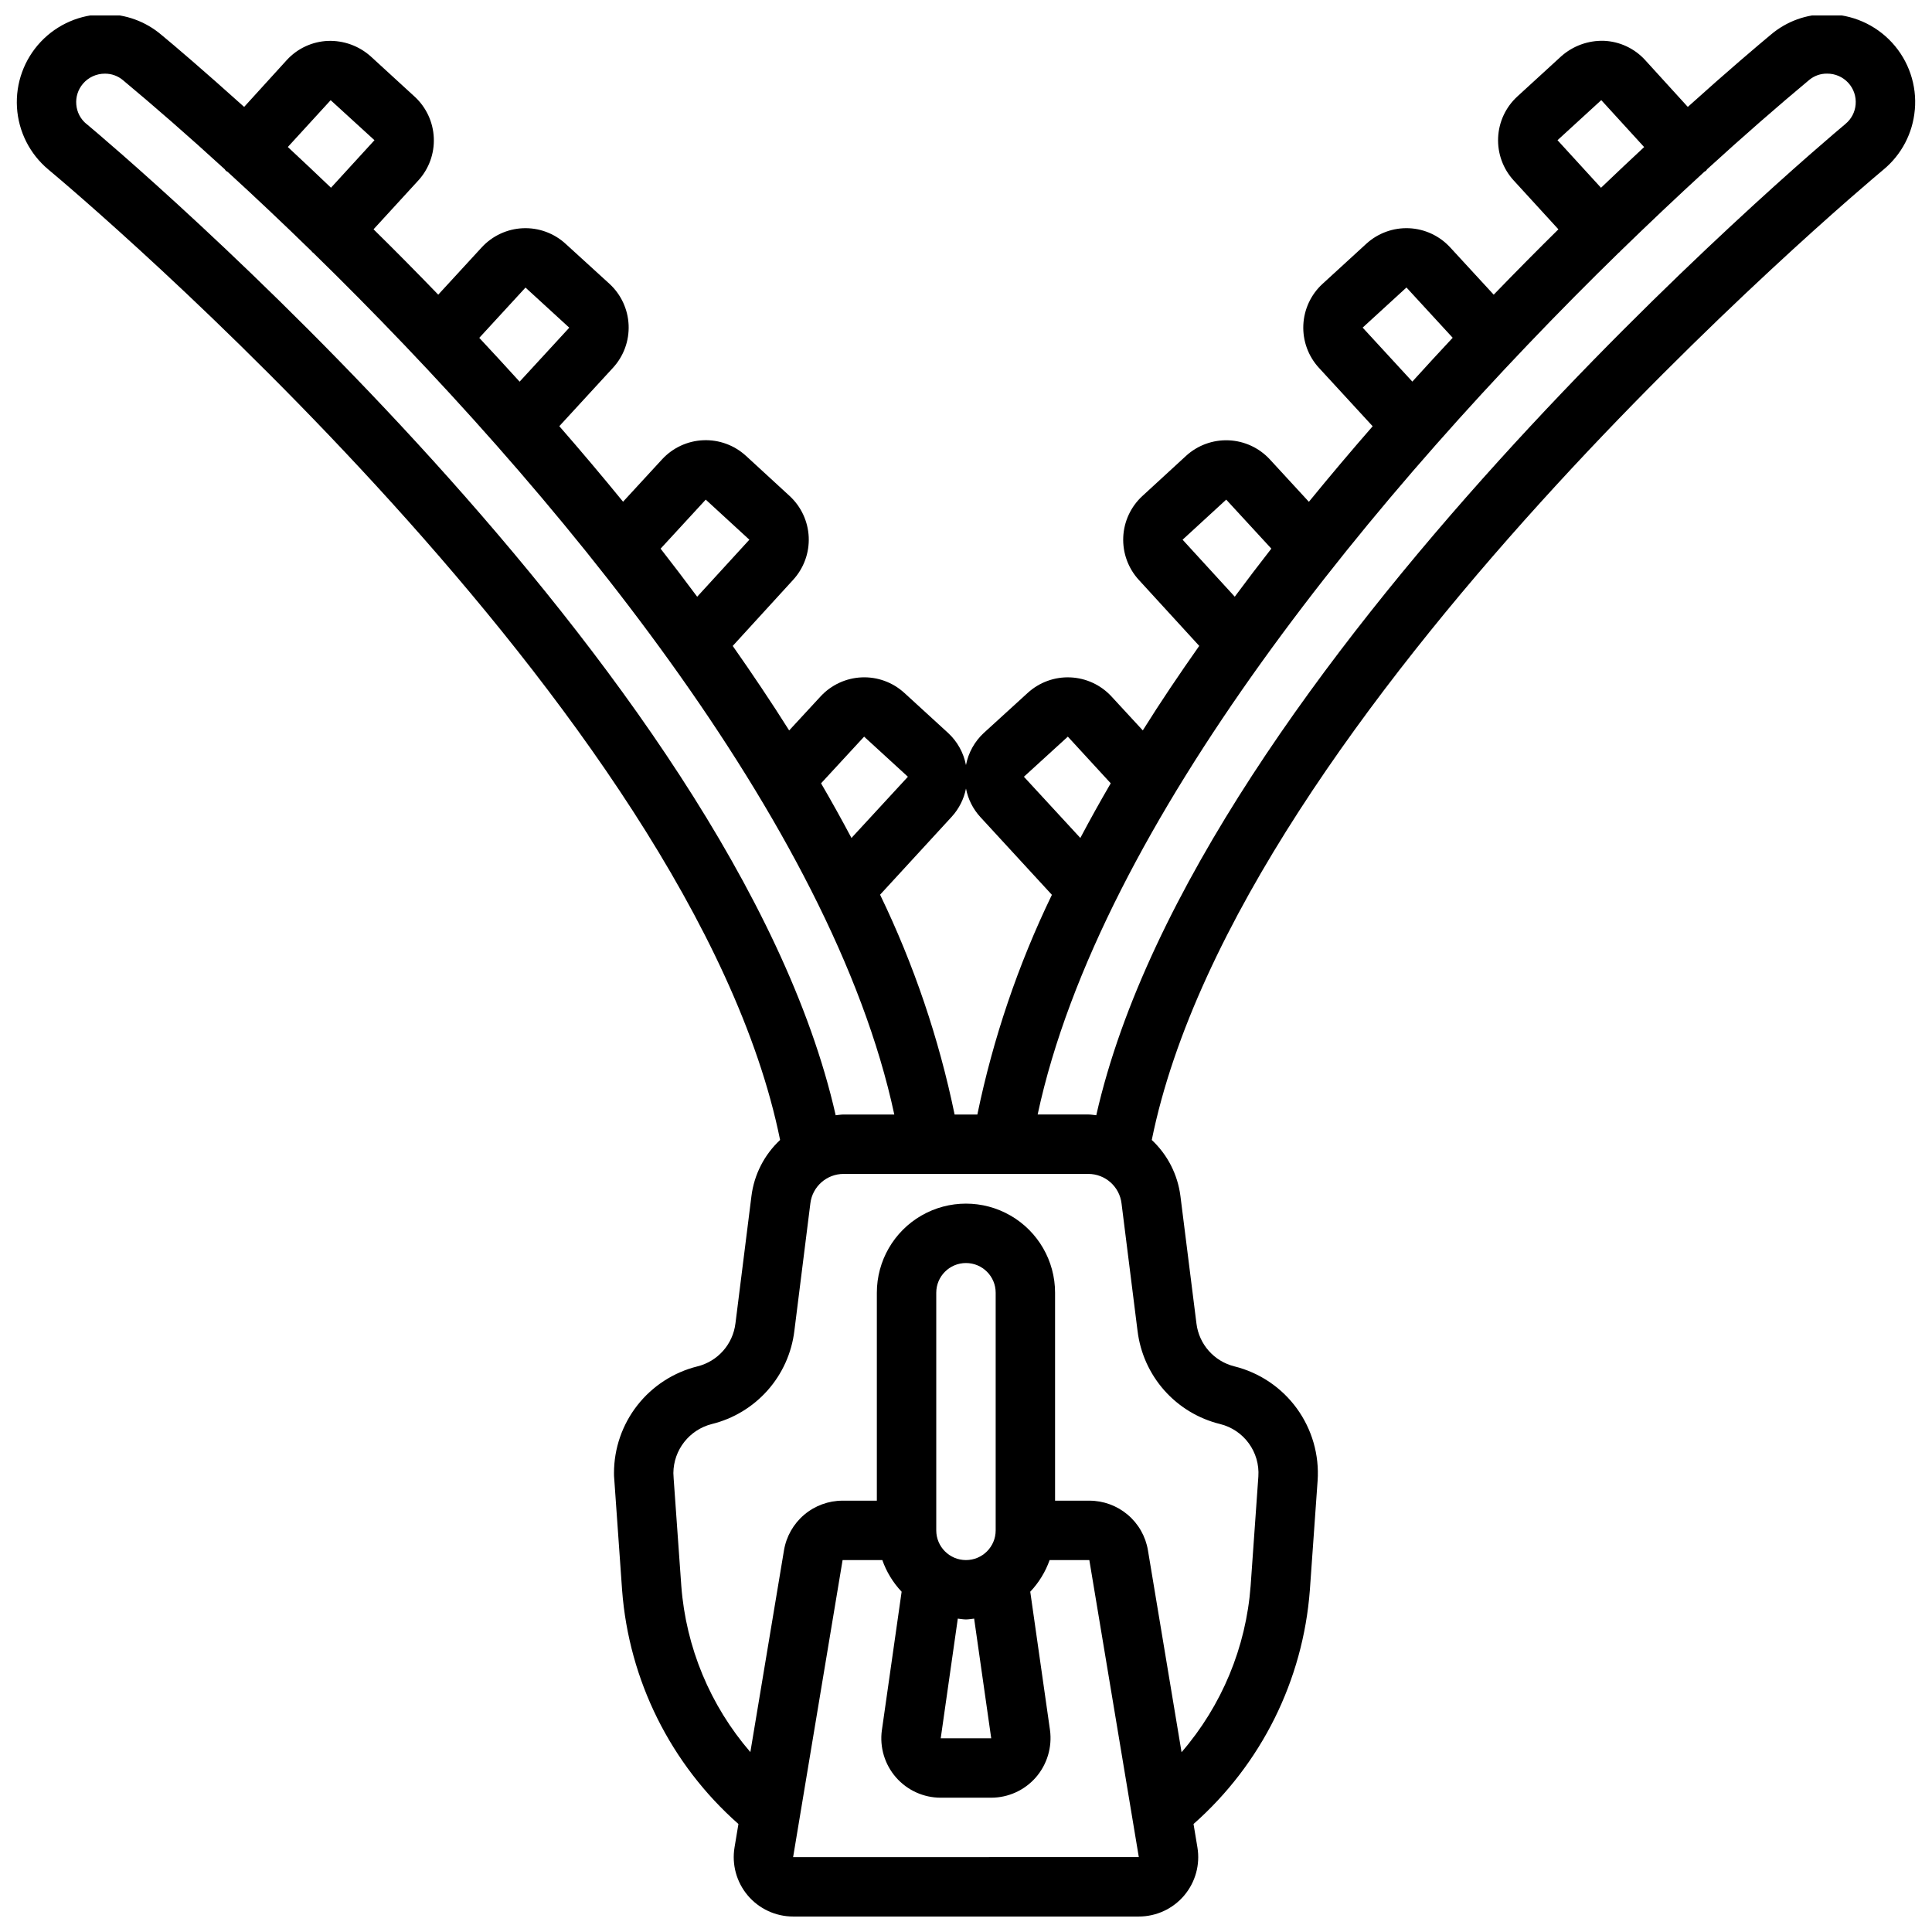 <?xml version="1.0" encoding="UTF-8"?>
<!-- Uploaded to: SVG Repo, www.svgrepo.com, Generator: SVG Repo Mixer Tools -->
<svg width="800px" height="800px" version="1.1" viewBox="144 144 512 512" xmlns="http://www.w3.org/2000/svg">
 <defs>
  <clipPath id="a">
   <path d="m148.09 148.09h503.81v503.81h-503.81z"/>
  </clipPath>
 </defs>
 <g clip-path="url(#a)">
  <path d="m651.45 173.1c0.582-6.516-1.609-12.973-6.031-17.793-4.426-4.816-10.672-7.551-17.215-7.531-5.441-0.047-10.723 1.863-14.875 5.379-3.344 2.785-11.242 9.445-22.043 19.176l-11.32-12.43c-2.816-3.082-6.742-4.91-10.91-5.086-4.168-0.125-8.223 1.352-11.336 4.125l-11.598 10.621c-3.082 2.816-4.918 6.746-5.102 10.922-0.184 4.172 1.297 8.25 4.121 11.332l11.855 12.957c-5.527 5.449-11.242 11.219-17.145 17.32l-11.543-12.535c-2.824-3.07-6.75-4.894-10.914-5.074-4.168-0.176-8.234 1.305-11.309 4.121l-11.586 10.613c-3.086 2.82-4.922 6.758-5.102 10.934-0.18 4.18 1.309 8.258 4.141 11.336l14.234 15.477c-5.664 6.488-11.297 13.16-16.902 20.02l-10.328-11.219c-2.828-3.074-6.758-4.898-10.926-5.074-4.172-0.176-8.242 1.312-11.316 4.137l-11.562 10.629c-3.062 2.82-4.887 6.742-5.062 10.906-0.18 4.16 1.297 8.223 4.109 11.301l16.027 17.508c-5.18 7.367-10.234 14.832-14.957 22.395l-8.289-8.984c-2.82-3.066-6.746-4.887-10.91-5.066-4.164-0.18-8.23 1.301-11.305 4.117l-11.633 10.609c-2.441 2.262-4.094 5.242-4.723 8.512-0.633-3.266-2.285-6.246-4.727-8.504l-11.602-10.621v0.004c-3.074-2.82-7.141-4.301-11.309-4.121-4.164 0.18-8.09 2.004-10.914 5.07l-8.305 8.992c-4.769-7.566-9.785-15.027-14.957-22.395l16.012-17.516c2.82-3.078 4.305-7.144 4.129-11.312-0.18-4.168-2.004-8.098-5.074-10.922l-11.57-10.637v0.004c-3.074-2.82-7.141-4.305-11.305-4.129-4.168 0.176-8.094 2-10.918 5.066l-10.336 11.227c-5.59-6.848-11.242-13.539-16.895-20.02l14.219-15.469c2.828-3.07 4.32-7.141 4.148-11.312s-1.992-8.105-5.062-10.934l-11.645-10.621c-3.074-2.816-7.141-4.297-11.309-4.121-4.164 0.18-8.09 2.004-10.914 5.074l-11.523 12.531c-5.887-6.098-11.602-11.871-17.145-17.32l11.855-12.934v0.004c2.82-3.082 4.301-7.156 4.113-11.328-0.184-4.172-2.019-8.102-5.098-10.918l-11.594-10.629h-0.004c-3.102-2.789-7.164-4.266-11.336-4.125-4.168 0.168-8.094 1.988-10.918 5.062l-11.312 12.43c-10.75-9.668-18.609-16.367-21.93-19.098-4.18-3.559-9.5-5.492-14.988-5.457-6.422-0.012-12.566 2.629-16.977 7.297-4.406 4.672-6.691 10.957-6.309 17.367 0.383 6.41 3.394 12.379 8.328 16.492 7.086 5.887 170.94 143.86 193.91 257.17-4.191 3.91-6.883 9.172-7.594 14.863l-4.242 33.762h-0.004c-0.668 5.512-4.672 10.039-10.059 11.375-6.316 1.566-11.922 5.199-15.934 10.32-4.008 5.125-6.188 11.441-6.188 17.949 0 0.504 0 0.969 0.102 2.047l2.047 28.992c1.805 23.883 12.867 46.121 30.828 61.969l-1.031 6.195c-0.758 4.562 0.527 9.227 3.516 12.758 2.992 3.527 7.383 5.566 12.008 5.566h91.613c4.629 0 9.02-2.035 12.012-5.562 2.992-3.531 4.281-8.199 3.519-12.762l-1.031-6.195c17.965-15.852 29.027-38.094 30.828-61.984l2.055-28.984c0.473-6.836-1.48-13.621-5.508-19.164-4.031-5.543-9.887-9.488-16.535-11.145-5.387-1.332-9.395-5.856-10.066-11.367l-4.242-33.738c-0.715-5.699-3.402-10.973-7.598-14.895 22.992-113.31 186.87-251.29 193.93-257.17 4.769-3.953 7.754-9.656 8.281-15.832zm-94.691 8.055 11.594-10.621 11.363 12.441c-3.629 3.379-7.43 6.949-11.43 10.785zm-51.641 49.664 11.609-10.629 12.25 13.32c-3.543 3.785-7.086 7.644-10.691 11.617zm-47.719 56.207 11.562-10.621 11.957 12.988c-3.273 4.188-6.504 8.445-9.691 12.738zm-30.41 52.191 11.367 12.367c-2.801 4.801-5.488 9.629-8.055 14.484l-14.957-16.223zm-30.797 21.254c1.93-2.106 3.246-4.699 3.805-7.5 0.543 2.812 1.855 5.422 3.793 7.539l18.973 20.625c-8.957 18.52-15.59 38.074-19.754 58.223h-6.031 0.004c-4.16-20.156-10.793-39.723-19.75-58.254zm-23.191-21.254 11.602 10.629-14.957 16.223c-2.57-4.848-5.258-9.676-8.055-14.484zm-41.973-62.812 11.562 10.621-13.832 15.113c-3.188-4.289-6.414-8.551-9.691-12.738zm-47.766-56.195 11.602 10.629-13.16 14.305c-3.582-3.938-7.148-7.824-10.691-11.609zm-51.633-49.66 11.609 10.605-11.523 12.594c-4.008-3.832-7.809-7.414-11.438-10.793zm-64.715 6.297-0.004 0.004c-1.559-1.277-2.531-3.133-2.691-5.141-0.176-2 0.457-3.984 1.758-5.512 1.445-1.703 3.57-2.684 5.809-2.676 1.75-0.02 3.453 0.59 4.793 1.715 8.328 6.941 17.422 14.871 26.977 23.617 0.125 0.125 0.172 0.293 0.309 0.418 0.133 0.125 0.316 0.156 0.465 0.277 7.188 6.574 14.648 13.617 22.254 21.035 0.078 0.078 0.102 0.18 0.18 0.25 0.078 0.07 0.141 0.07 0.203 0.125 63.609 62.078 137.5 151.15 154.03 228.4h-13.43c-0.715 0-1.402 0.133-2.102 0.195-26.688-118.05-191.39-256.73-198.55-262.72zm187.27 459.31 13.113-78.719h10.523l0.004-0.004c1.098 3.125 2.84 5.981 5.117 8.387l-5.234 36.707h-0.004c-0.617 4.504 0.742 9.059 3.734 12.488 2.988 3.426 7.312 5.394 11.863 5.394h13.383c4.523-0.008 8.824-1.961 11.805-5.359 3.016-3.457 4.387-8.051 3.766-12.594l-5.227-36.637c2.277-2.406 4.027-5.262 5.133-8.387h10.523l13.113 78.719zm52.5-31.488h-13.383l4.527-31.723c0.723 0.07 1.426 0.219 2.164 0.219s1.441-0.148 2.164-0.219zm1.18-55.105c0 4.348-3.523 7.871-7.871 7.871s-7.875-3.523-7.875-7.871v-62.977c0-4.348 3.527-7.871 7.875-7.871s7.871 3.523 7.871 7.871zm59.48-28.184v0.004c6.312 1.562 10.586 7.438 10.133 13.926l-2.047 28.961c-1.219 16.273-7.633 31.73-18.305 44.082l-8.91-53.516c-0.613-3.672-2.512-7.012-5.356-9.418s-6.449-3.727-10.176-3.727h-9.078v-55.105c0-8.438-4.5-16.234-11.809-20.453-7.305-4.215-16.309-4.215-23.613 0-7.309 4.219-11.809 12.016-11.809 20.453v55.105h-9.078c-3.727 0-7.332 1.32-10.18 3.734-2.844 2.41-4.738 5.75-5.352 9.426l-8.91 53.465v0.004c-10.66-12.34-17.074-27.777-18.301-44.035l-2.023-28.418c0-0.211-0.062-1.281-0.078-1.496 0.051-6.133 4.223-11.457 10.16-12.98 5.727-1.402 10.891-4.516 14.805-8.926 3.914-4.41 6.387-9.91 7.098-15.762l4.242-33.801v-0.004c0.543-4.449 4.316-7.793 8.801-7.801h64.867-0.004c4.496 0.008 8.273 3.371 8.801 7.832l4.242 33.777 0.004 0.004c0.707 5.848 3.18 11.34 7.086 15.75 3.91 4.406 9.066 7.519 14.789 8.922zm165.73-344.54c-7.164 5.984-171.86 144.66-198.55 262.71-0.688-0.066-1.387-0.199-2.106-0.199h-13.43c16.531-77.234 90.41-166.3 154.05-228.43 0.055-0.047 0.125-0.062 0.18-0.109 0.055-0.047 0.086-0.148 0.156-0.211 7.625-7.41 15.102-14.496 22.312-21.094 0.133-0.109 0.309-0.141 0.434-0.262 0.125-0.117 0.172-0.277 0.285-0.395 9.605-8.77 18.742-16.734 27.109-23.711v0.004c1.32-1.078 2.981-1.656 4.684-1.629 2.125-0.02 4.156 0.859 5.598 2.418 1.441 1.559 2.156 3.652 1.969 5.769-0.168 2.004-1.137 3.856-2.691 5.133z"/>
 </g>
</svg>